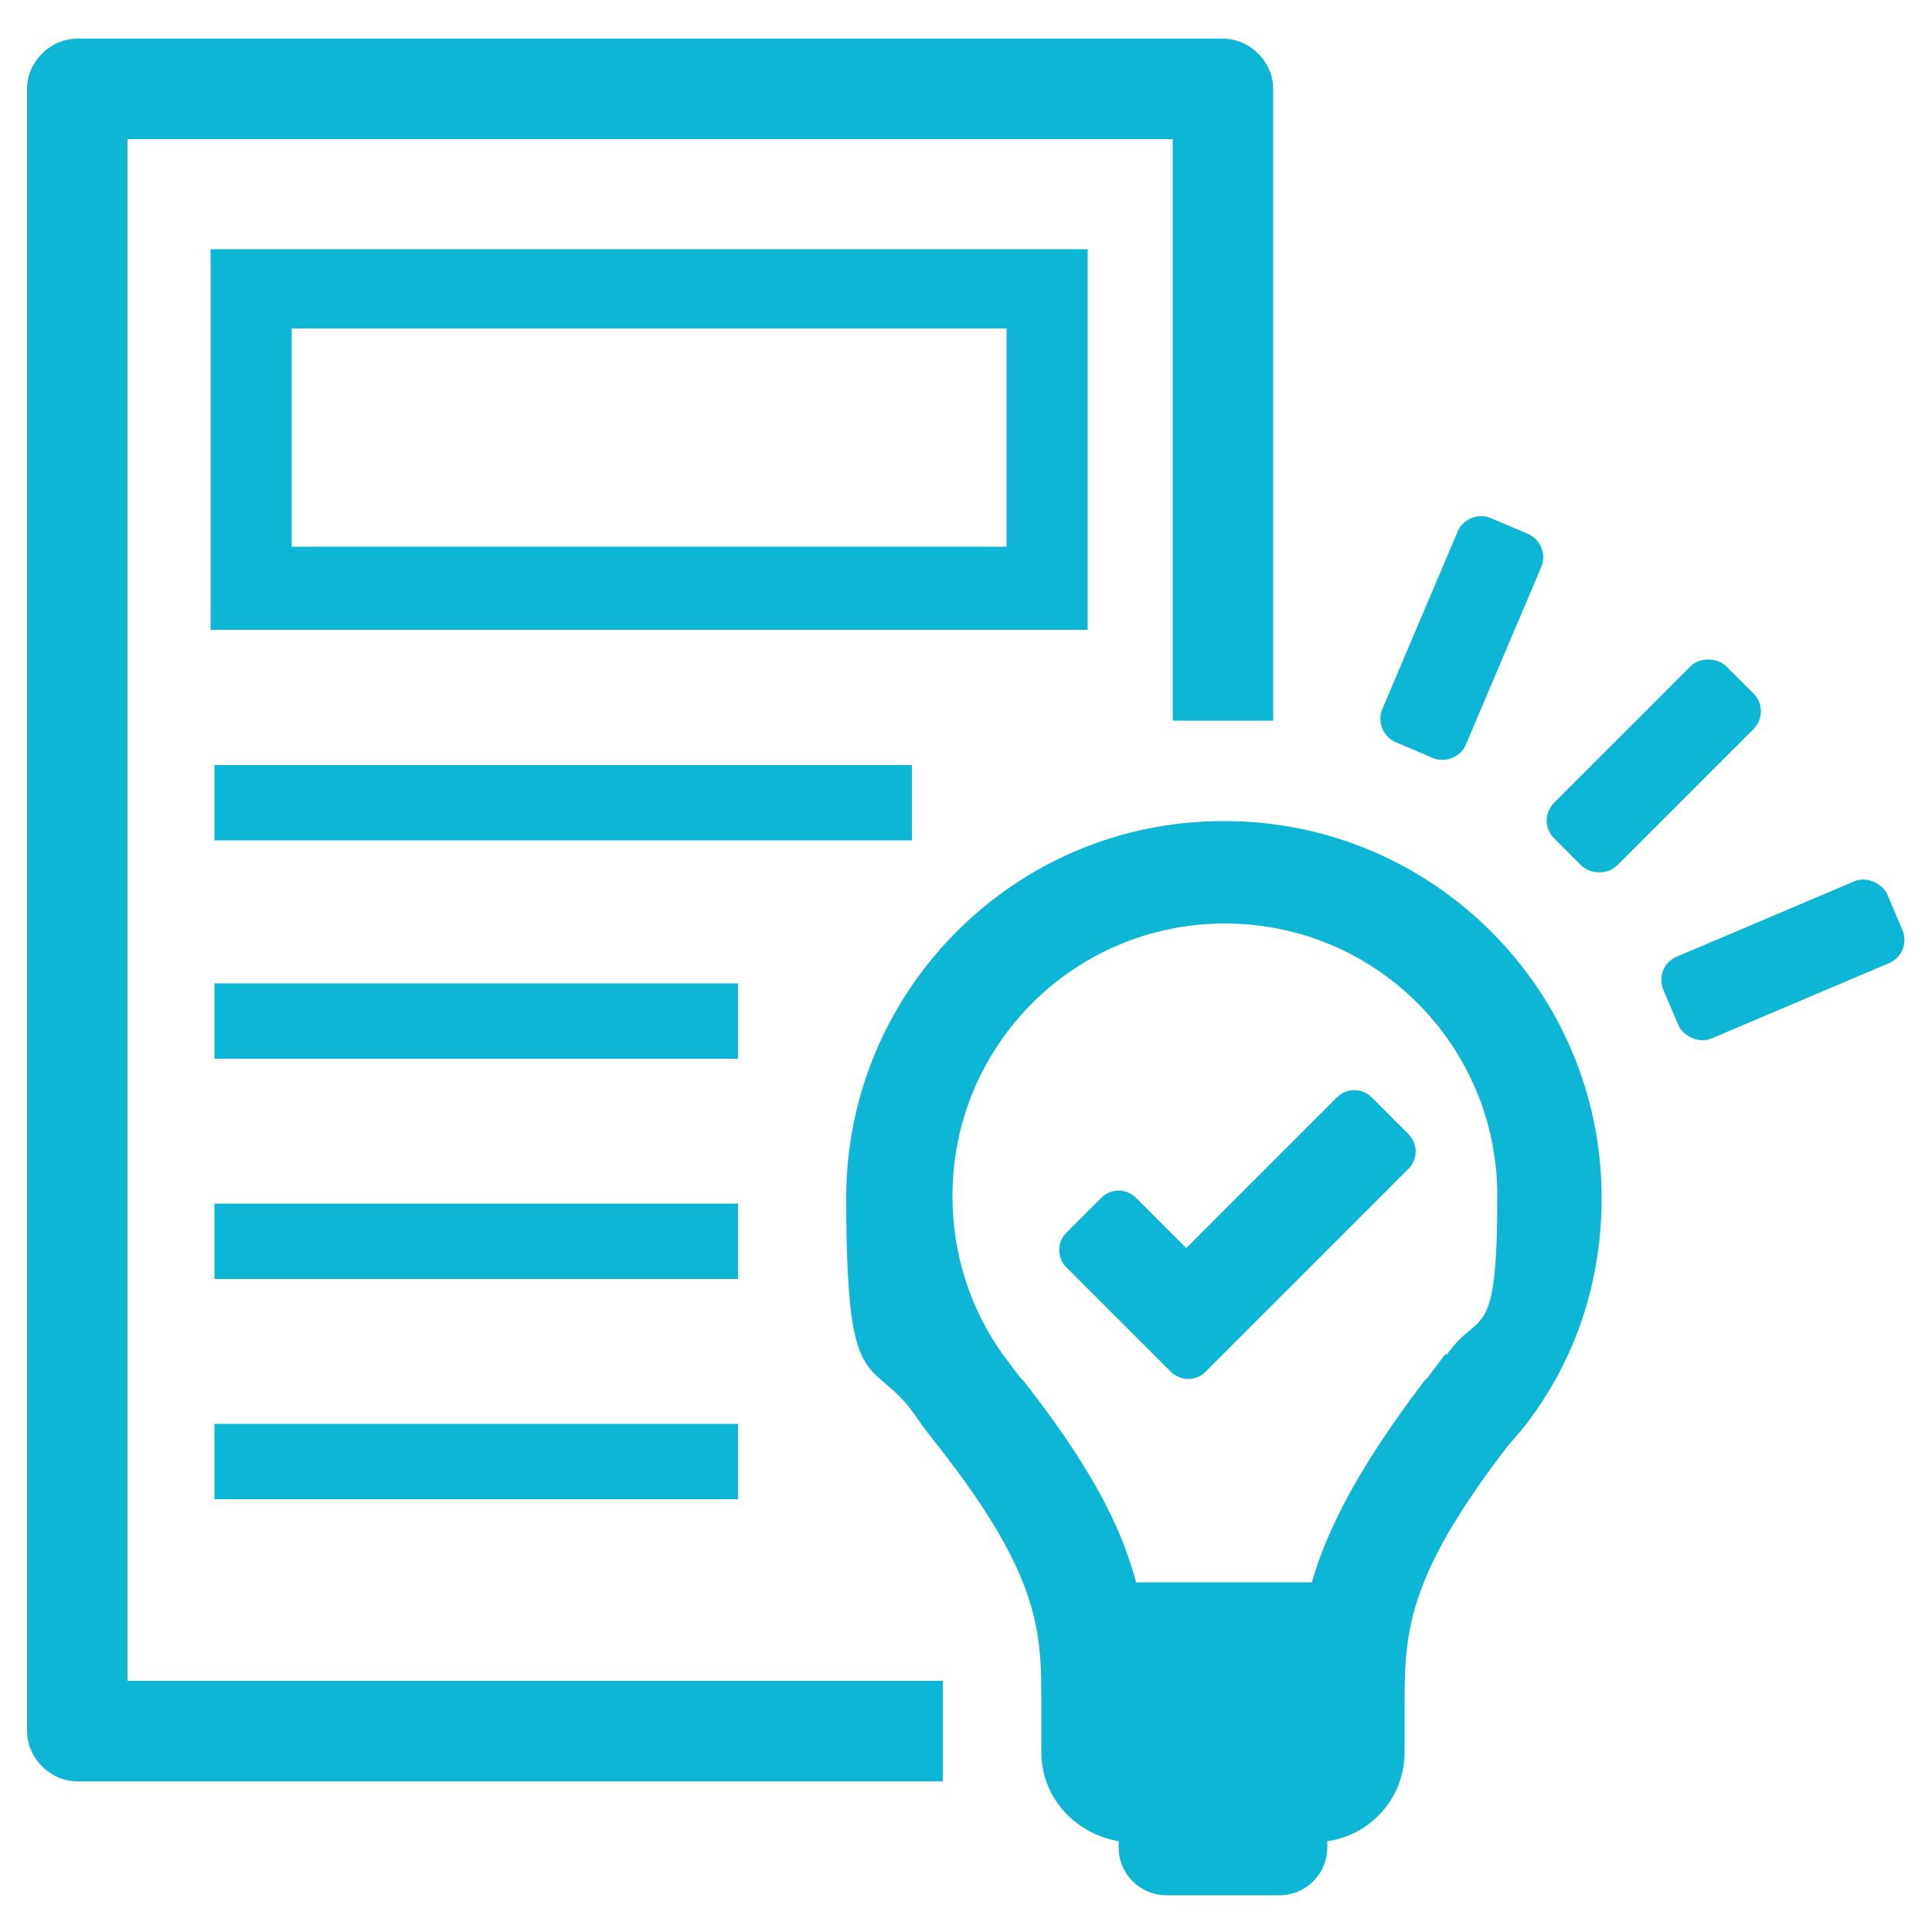 <?xml version="1.0" encoding="UTF-8"?>
<svg id="_レイヤー_1" data-name="レイヤー_1" xmlns="http://www.w3.org/2000/svg" version="1.1" viewBox="0 0 100 100">
  <!-- Generator: Adobe Illustrator 29.4.0, SVG Export Plug-In . SVG Version: 2.1.0 Build 152)  -->
  <defs>
    <style>
      .st0 {
        fill: #0eb6d5;
      }
    </style>
  </defs>
  <path class="st0" d="M6.6,7.2h54.1v30.1h5.2V4.6c0-1.4-1.2-2.6-2.6-2.6H4c-1.4,0-2.6,1.2-2.6,2.6v85c0,1.4,1.2,2.6,2.6,2.6h44.8v-5.2H6.6V7.2Z"/>
  <path class="st0" d="M63.3,42.5c-10.8,0-19.5,8.8-19.5,19.5s1.3,8,3.6,11.3c.4.6.8,1.1,1.2,1.6,5.4,6.9,5.3,9.7,5.3,13.6v2.2c0,2.3,1.7,4.2,4,4.6v.3c0,1.4,1.1,2.5,2.5,2.5h5.8c1.4,0,2.5-1.1,2.5-2.5v-.3c2.2-.3,4-2.2,4-4.6v-2.2c0-3.9,0-6.7,5.3-13.6.4-.5.9-1,1.3-1.6,2.4-3.3,3.6-7.2,3.6-11.3,0-10.8-8.8-19.5-19.5-19.5ZM74.8,70.1c-.3.4-.6.8-.9,1.2l-.2.2c-3.1,4.1-4.9,7.3-5.8,10.4h-9.1c-.8-3.1-2.6-6.3-5.8-10.4l-.2-.2c-.3-.4-.6-.8-.9-1.2-1.7-2.4-2.6-5.2-2.6-8.2,0-7.8,6.3-14.1,14.1-14.1s14.1,6.3,14.1,14.1-.9,5.8-2.6,8.2Z"/>
  <rect class="st0" x="11.1" y="39.6" width="36.1" height="3.9"/>
  <rect class="st0" x="11.1" y="50.9" width="27.1" height="3.9"/>
  <rect class="st0" x="11.1" y="62.3" width="27.1" height="3.9"/>
  <rect class="st0" x="11.1" y="73.7" width="27.1" height="3.9"/>
  <path class="st0" d="M70.6,30.7h10c.7,0,1.3.6,1.3,1.3v2.1c0,.7-.6,1.3-1.3,1.3h-10c-.7,0-1.3-.6-1.3-1.3v-2.1c0-.7.6-1.3,1.3-1.3Z" transform="translate(15.7 89.7) rotate(-67)"/>
  <rect class="st0" x="79.3" y="37.4" width="12.6" height="4.6" rx="1.3" ry="1.3" transform="translate(-3 72.1) rotate(-45)"/>
  <rect class="st0" x="86" y="47.4" width="12.6" height="4.6" rx="1.3" ry="1.3" transform="translate(-12.1 40) rotate(-23)"/>
  <path class="st0" d="M71,56.8c-.5-.5-1.3-.5-1.8,0l-7.8,7.8-2.6-2.6c-.5-.5-1.3-.5-1.8,0l-1.8,1.8c-.5.5-.5,1.3,0,1.8l5.4,5.4c.5.5,1.3.5,1.8,0l10.5-10.5c.5-.5.5-1.3,0-1.8l-1.8-1.8Z"/>
  <path class="st0" d="M56.4,12.9H10.9v19.7h45.4V12.9ZM52.2,28.3H15.1v-11.3h37v11.3Z"/>
</svg>